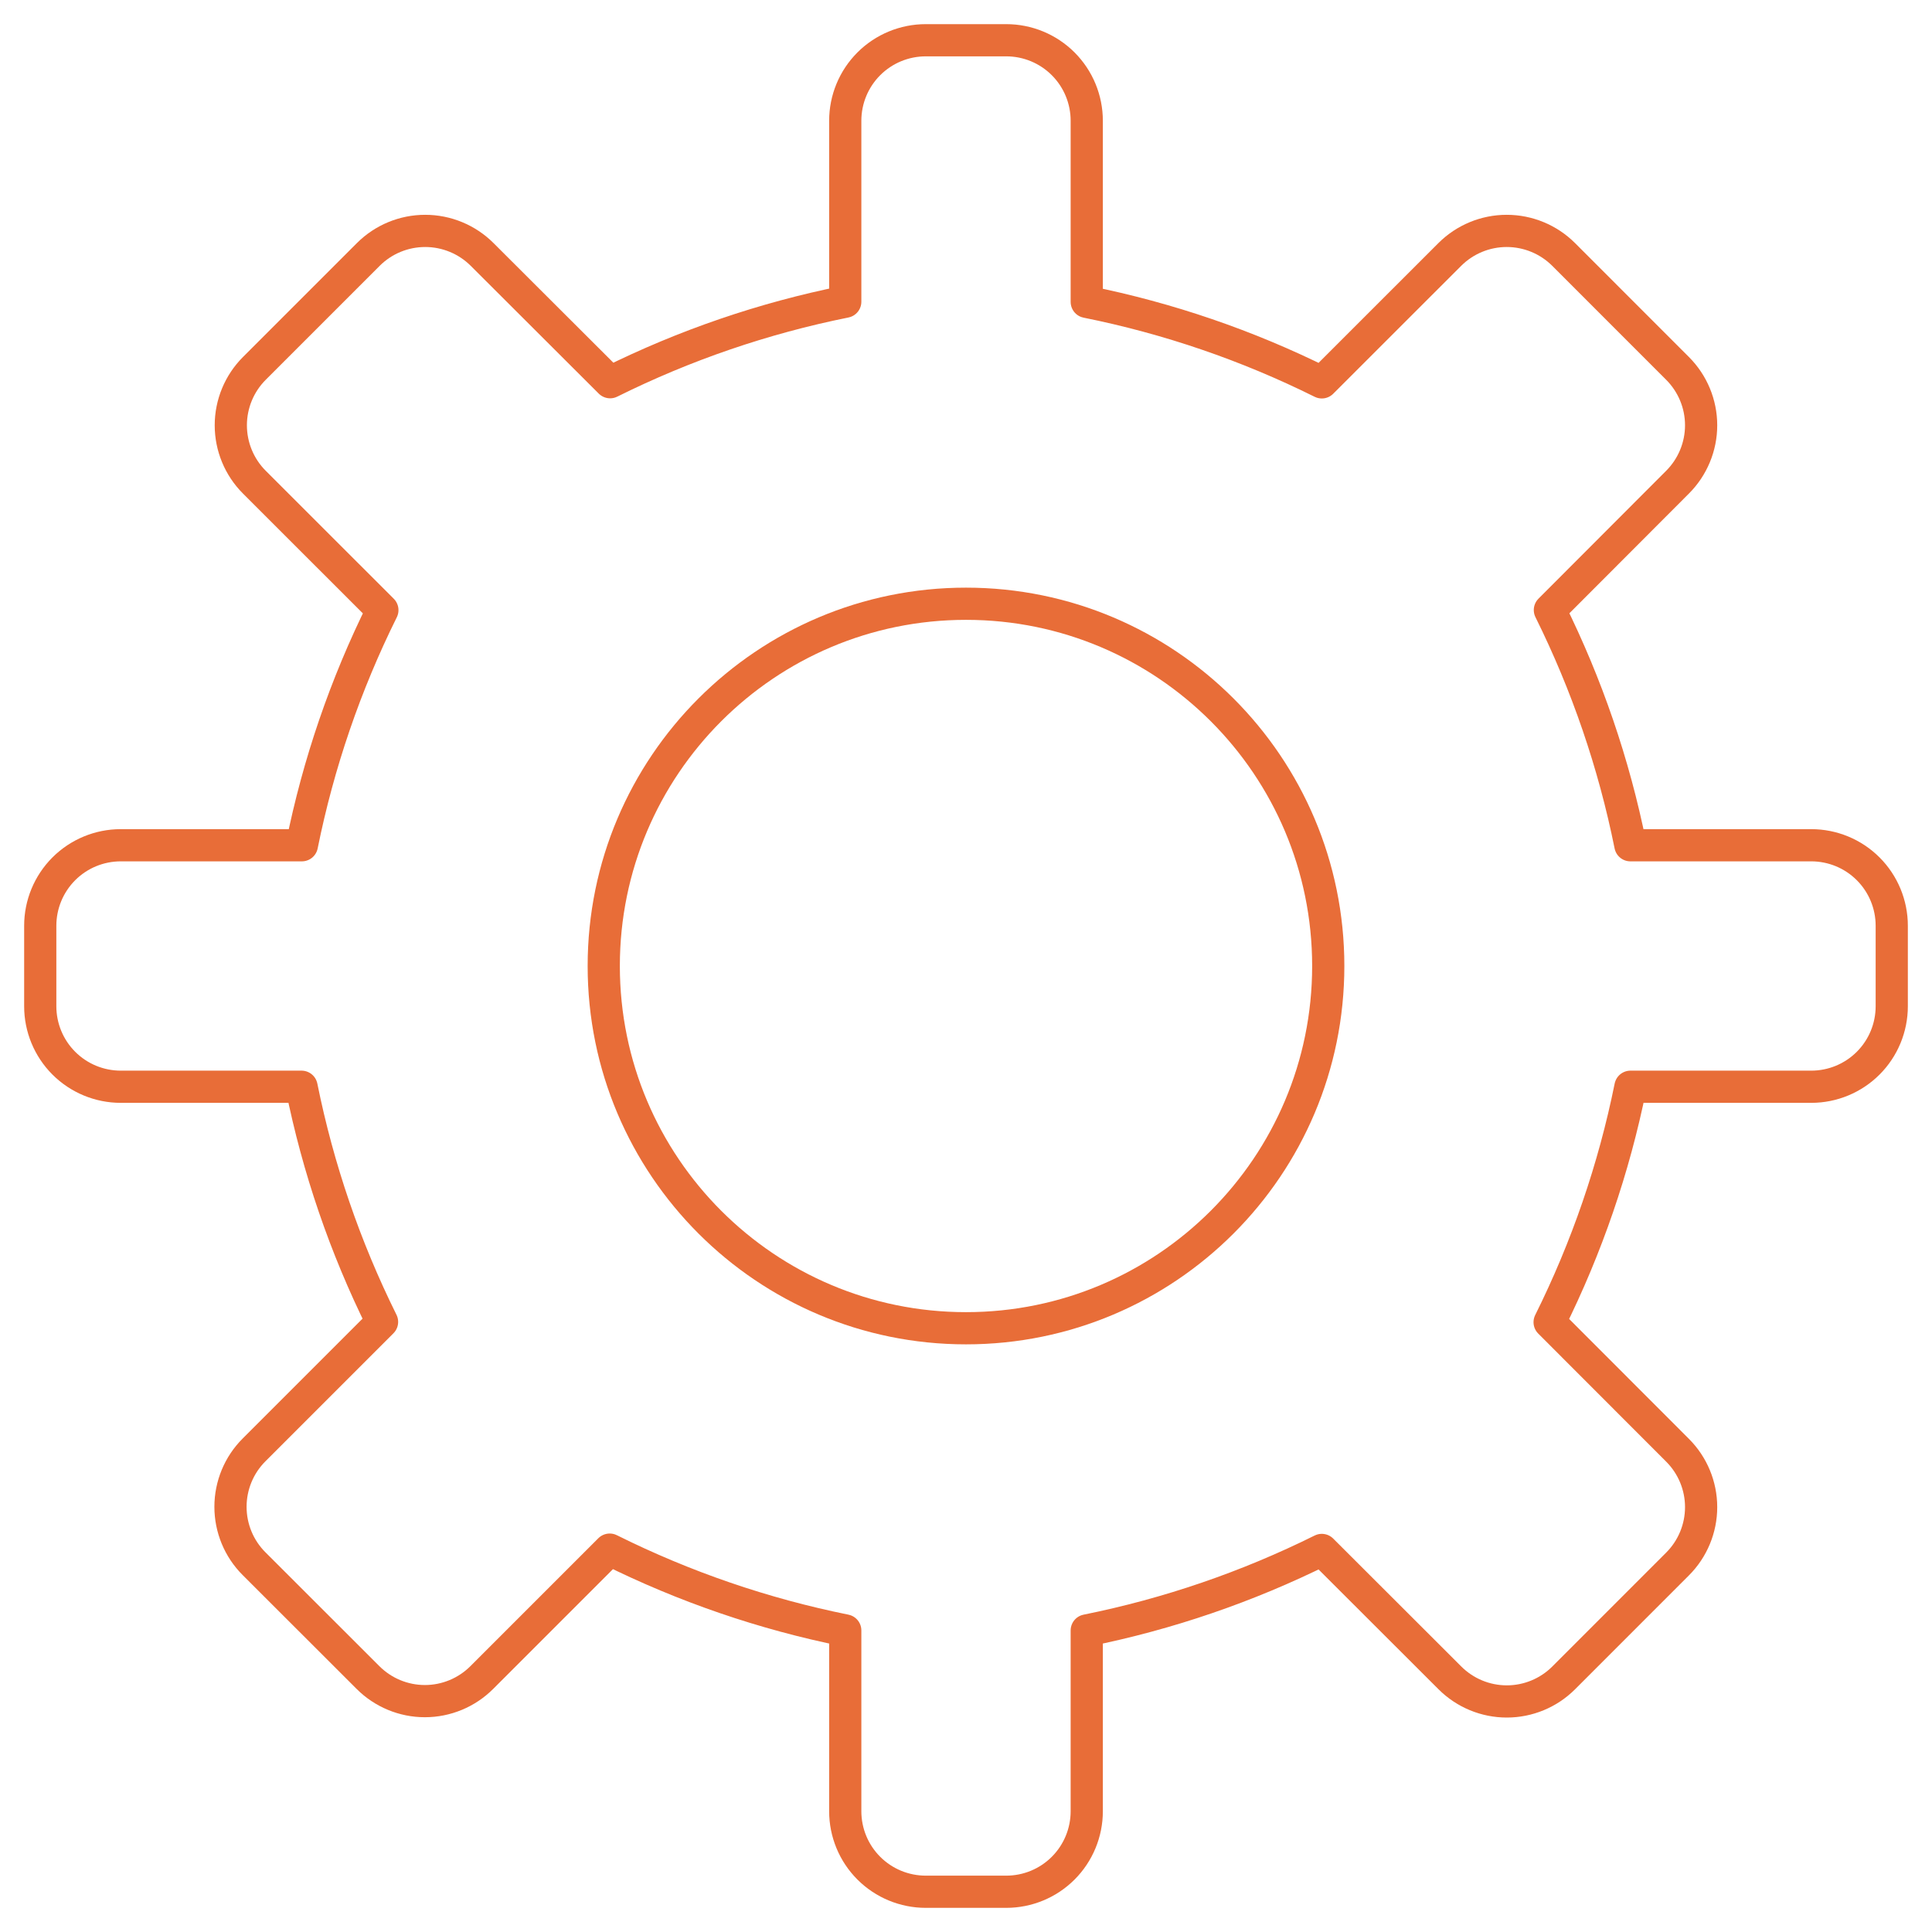 <?xml version="1.0" encoding="UTF-8"?> <svg xmlns="http://www.w3.org/2000/svg" width="60" height="60" viewBox="0 0 60 60" fill="none"> <path d="M50.635 33.75H56.25C56.913 33.75 57.549 33.487 58.018 33.018C58.487 32.549 58.75 31.913 58.75 31.25V28.75C58.75 28.087 58.487 27.451 58.018 26.982C57.549 26.513 56.913 26.25 56.25 26.25H50.633C50.123 23.716 49.282 21.26 48.133 18.945L52.097 14.975C52.566 14.506 52.83 13.87 52.83 13.207C52.83 12.545 52.566 11.909 52.097 11.44L48.56 7.902C48.091 7.434 47.455 7.171 46.792 7.171C46.13 7.171 45.494 7.434 45.025 7.902L41.05 11.875C38.737 10.725 36.282 9.884 33.75 9.375V3.75C33.75 3.087 33.487 2.451 33.018 1.982C32.549 1.513 31.913 1.25 31.25 1.25H28.75C28.087 1.25 27.451 1.513 26.982 1.982C26.513 2.451 26.25 3.087 26.25 3.75V9.37C23.717 9.879 21.261 10.72 18.948 11.87L14.973 7.902C14.504 7.434 13.868 7.171 13.205 7.171C12.542 7.171 11.906 7.434 11.438 7.902L7.9 11.44C7.431 11.909 7.168 12.545 7.168 13.207C7.168 13.87 7.431 14.506 7.9 14.975L11.875 18.948C10.726 21.262 9.886 23.717 9.375 26.25H3.75C3.087 26.25 2.451 26.513 1.982 26.982C1.513 27.451 1.25 28.087 1.25 28.75V31.25C1.25 31.913 1.513 32.549 1.982 33.018C2.451 33.487 3.087 33.75 3.75 33.75H9.365C9.876 36.283 10.716 38.738 11.865 41.053L7.89 45.028C7.421 45.496 7.158 46.132 7.158 46.795C7.158 47.458 7.421 48.094 7.89 48.562L11.428 52.097C11.896 52.566 12.532 52.83 13.195 52.83C13.858 52.83 14.494 52.566 14.963 52.097L18.935 48.125C21.253 49.279 23.712 50.123 26.25 50.635V56.25C26.25 56.913 26.513 57.549 26.982 58.018C27.451 58.487 28.087 58.75 28.75 58.75H31.25C31.913 58.75 32.549 58.487 33.018 58.018C33.487 57.549 33.75 56.913 33.75 56.25V50.635C36.282 50.125 38.737 49.284 41.05 48.135L45.028 52.108C45.496 52.576 46.132 52.84 46.795 52.84C47.458 52.84 48.094 52.576 48.562 52.108L52.097 48.572C52.566 48.104 52.83 47.468 52.83 46.805C52.83 46.142 52.566 45.506 52.097 45.038L48.125 41.062C49.278 38.745 50.122 36.287 50.635 33.75V33.75Z" stroke="#E86D38" stroke-linecap="round" stroke-linejoin="round"></path> <path d="M30 41.25C36.213 41.25 41.25 36.213 41.25 30C41.25 23.787 36.213 18.75 30 18.75C23.787 18.75 18.75 23.787 18.75 30C18.75 36.213 23.787 41.25 30 41.25Z" stroke="#E86D38" stroke-linecap="round" stroke-linejoin="round"></path> </svg> 